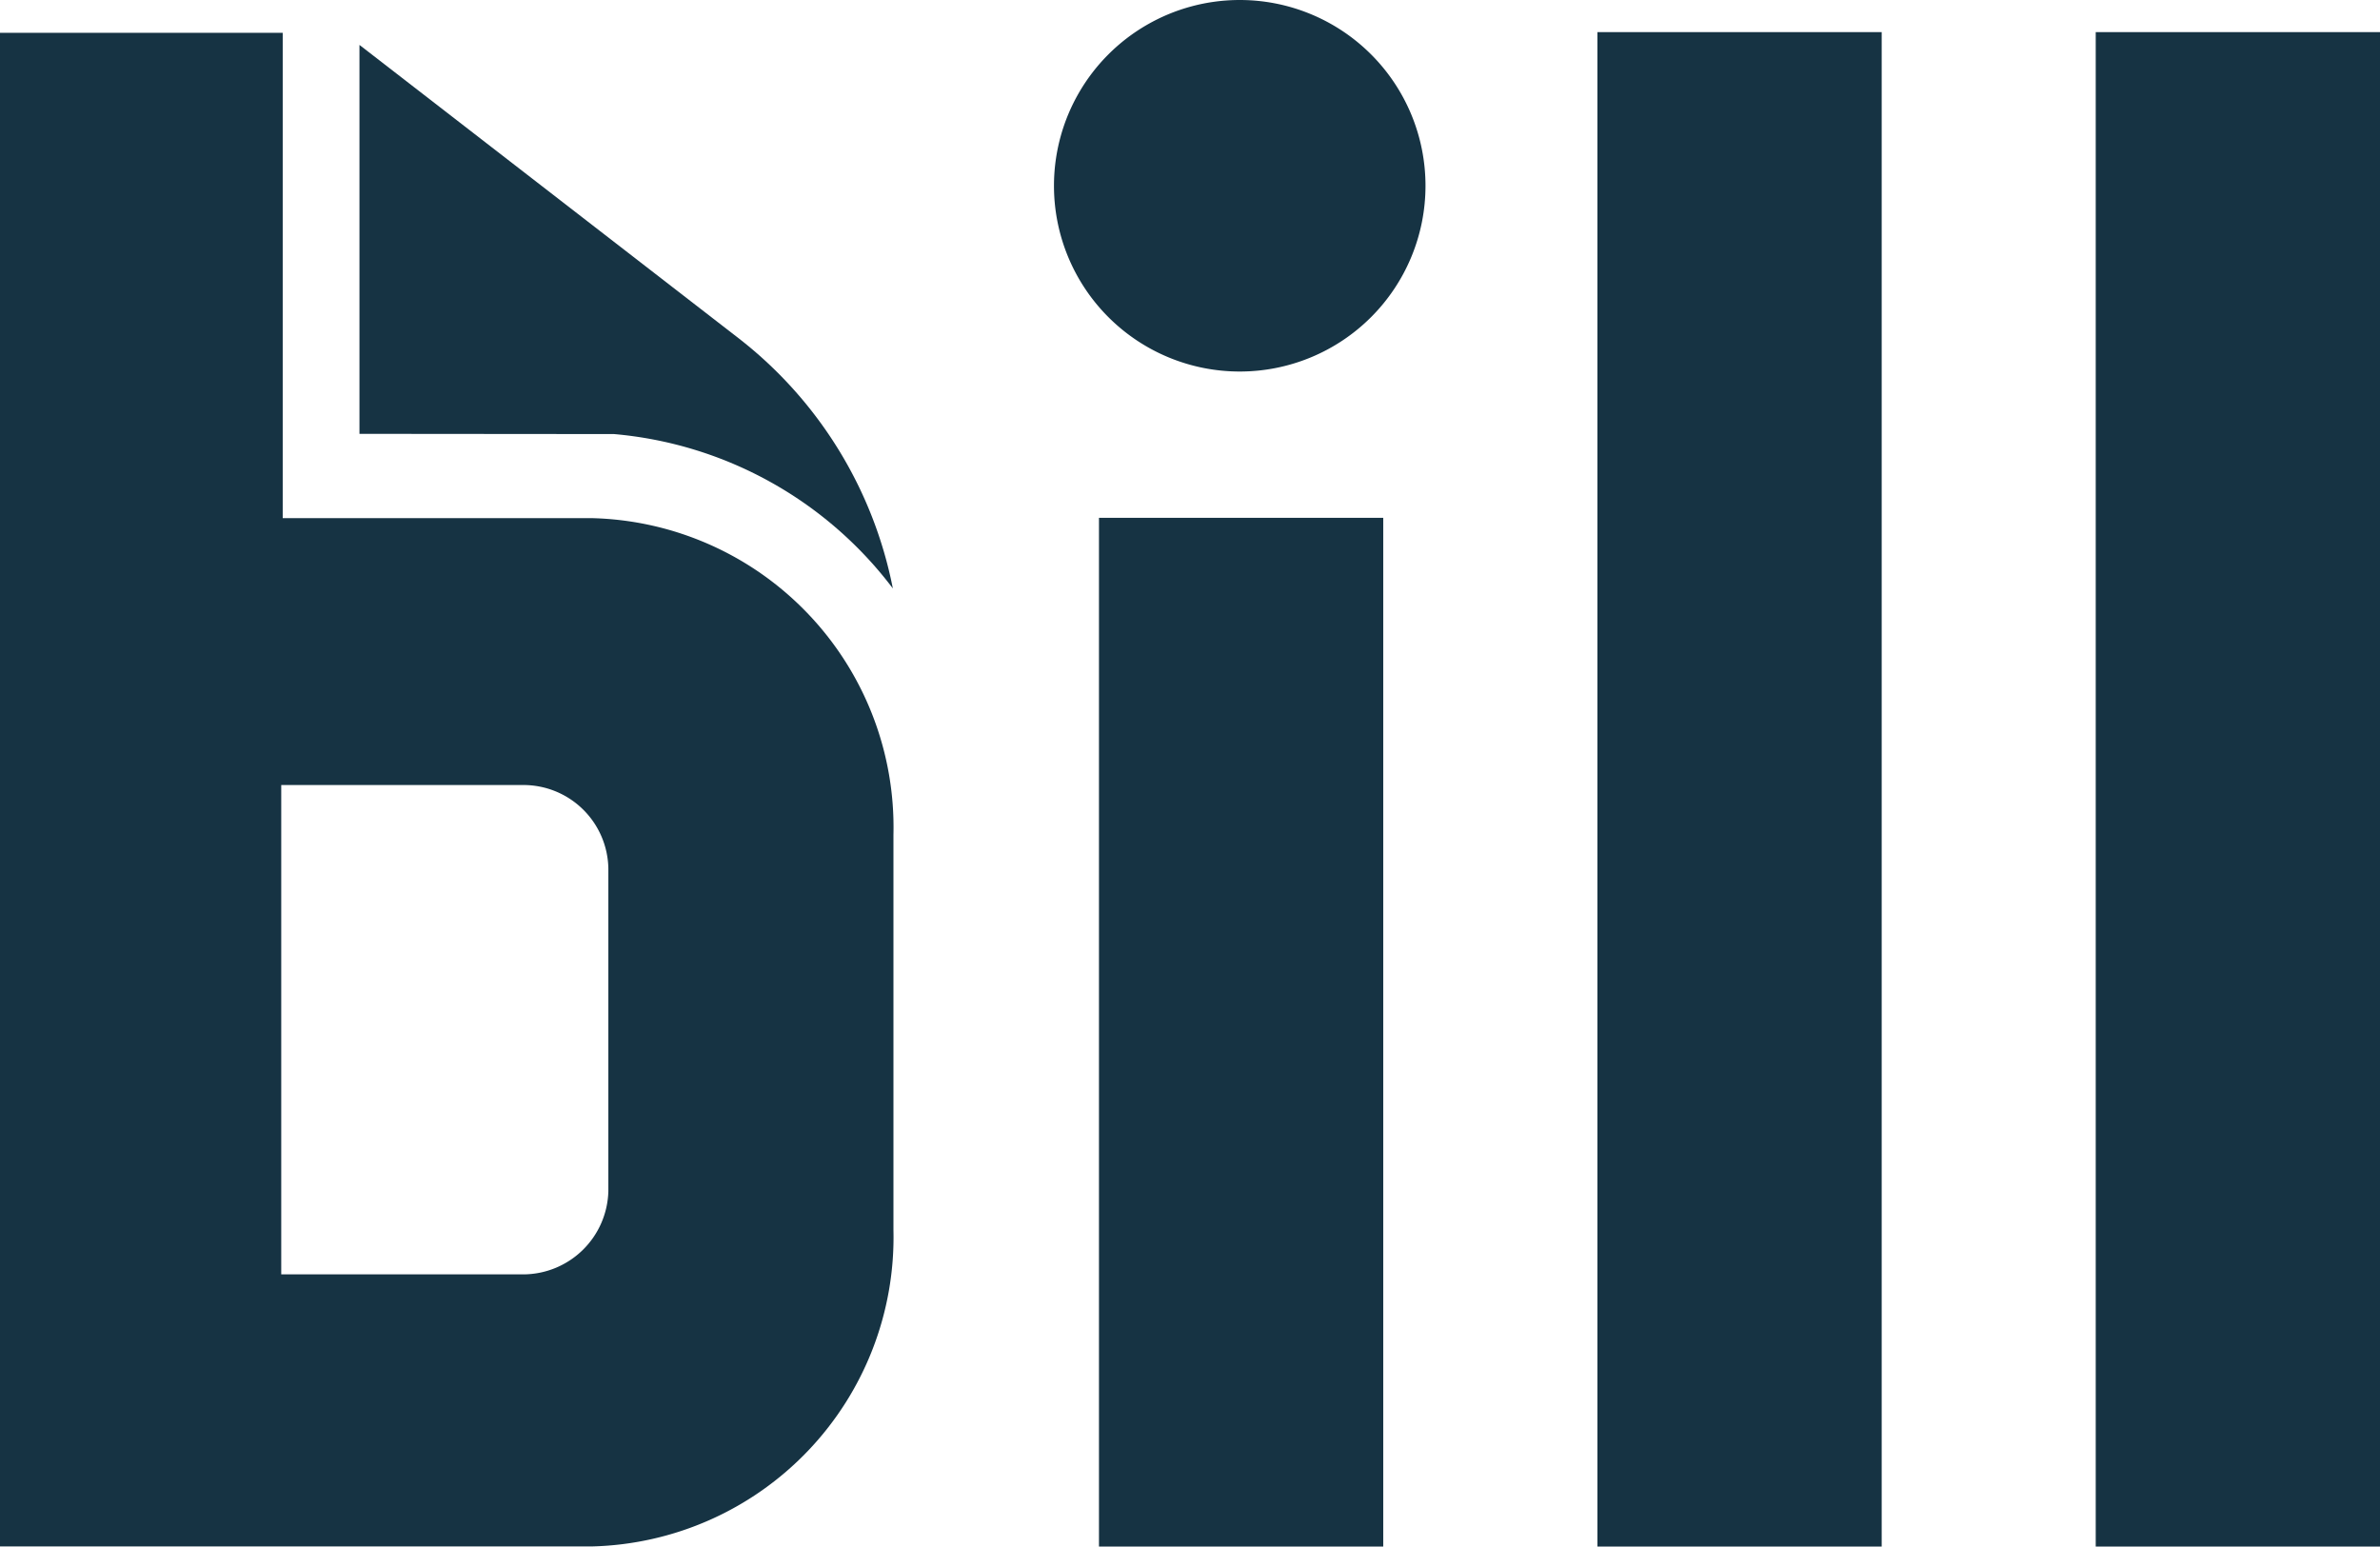 <svg xmlns="http://www.w3.org/2000/svg" xmlns:xlink="http://www.w3.org/1999/xlink" width="32.158" height="20.897" viewBox="0 0 32.158 20.897">
  <defs>
    <clipPath id="clip-path">
      <rect id="Rectangle_798" data-name="Rectangle 798" width="32.158" height="20.897" fill="#163343"/>
    </clipPath>
  </defs>
  <g id="Group_506" data-name="Group 506" clip-path="url(#clip-path)">
    <path id="Path_1249" data-name="Path 1249" d="M7.944,6.248V.993l5.134,3.972a5.662,5.662,0,0,1,2.073,3.372,5.3,5.3,0,0,0-3.767-2.086Z" transform="translate(-3.087 -0.386)" fill="#163343"/>
    <rect id="Rectangle_795" data-name="Rectangle 795" width="3.841" height="13.9" transform="translate(14.849 6.997)" fill="#163343"/>
    <rect id="Rectangle_796" data-name="Rectangle 796" width="3.841" height="20.463" transform="translate(21.584 0.434)" fill="#163343"/>
    <rect id="Rectangle_797" data-name="Rectangle 797" width="3.841" height="20.463" transform="translate(28.317 0.434)" fill="#163343"/>
    <path id="Path_1250" data-name="Path 1250" d="M8.22,16.376A1.154,1.154,0,0,1,7.075,17.5H3.8V10.888H7.075A1.148,1.148,0,0,1,8.22,12.015Zm-4.4-9.094V.724H0V21.176H8A4.178,4.178,0,0,0,12.072,16.9v-5.34A4.178,4.178,0,0,0,8,7.282Z" transform="translate(0 -0.281)" fill="#163343"/>
    <path id="Path_1251" data-name="Path 1251" d="M25.8,0a2.51,2.51,0,1,1-2.51,2.51A2.51,2.51,0,0,1,25.8,0" transform="translate(-9.049 0)" fill="#163343"/>
  </g>
</svg>
